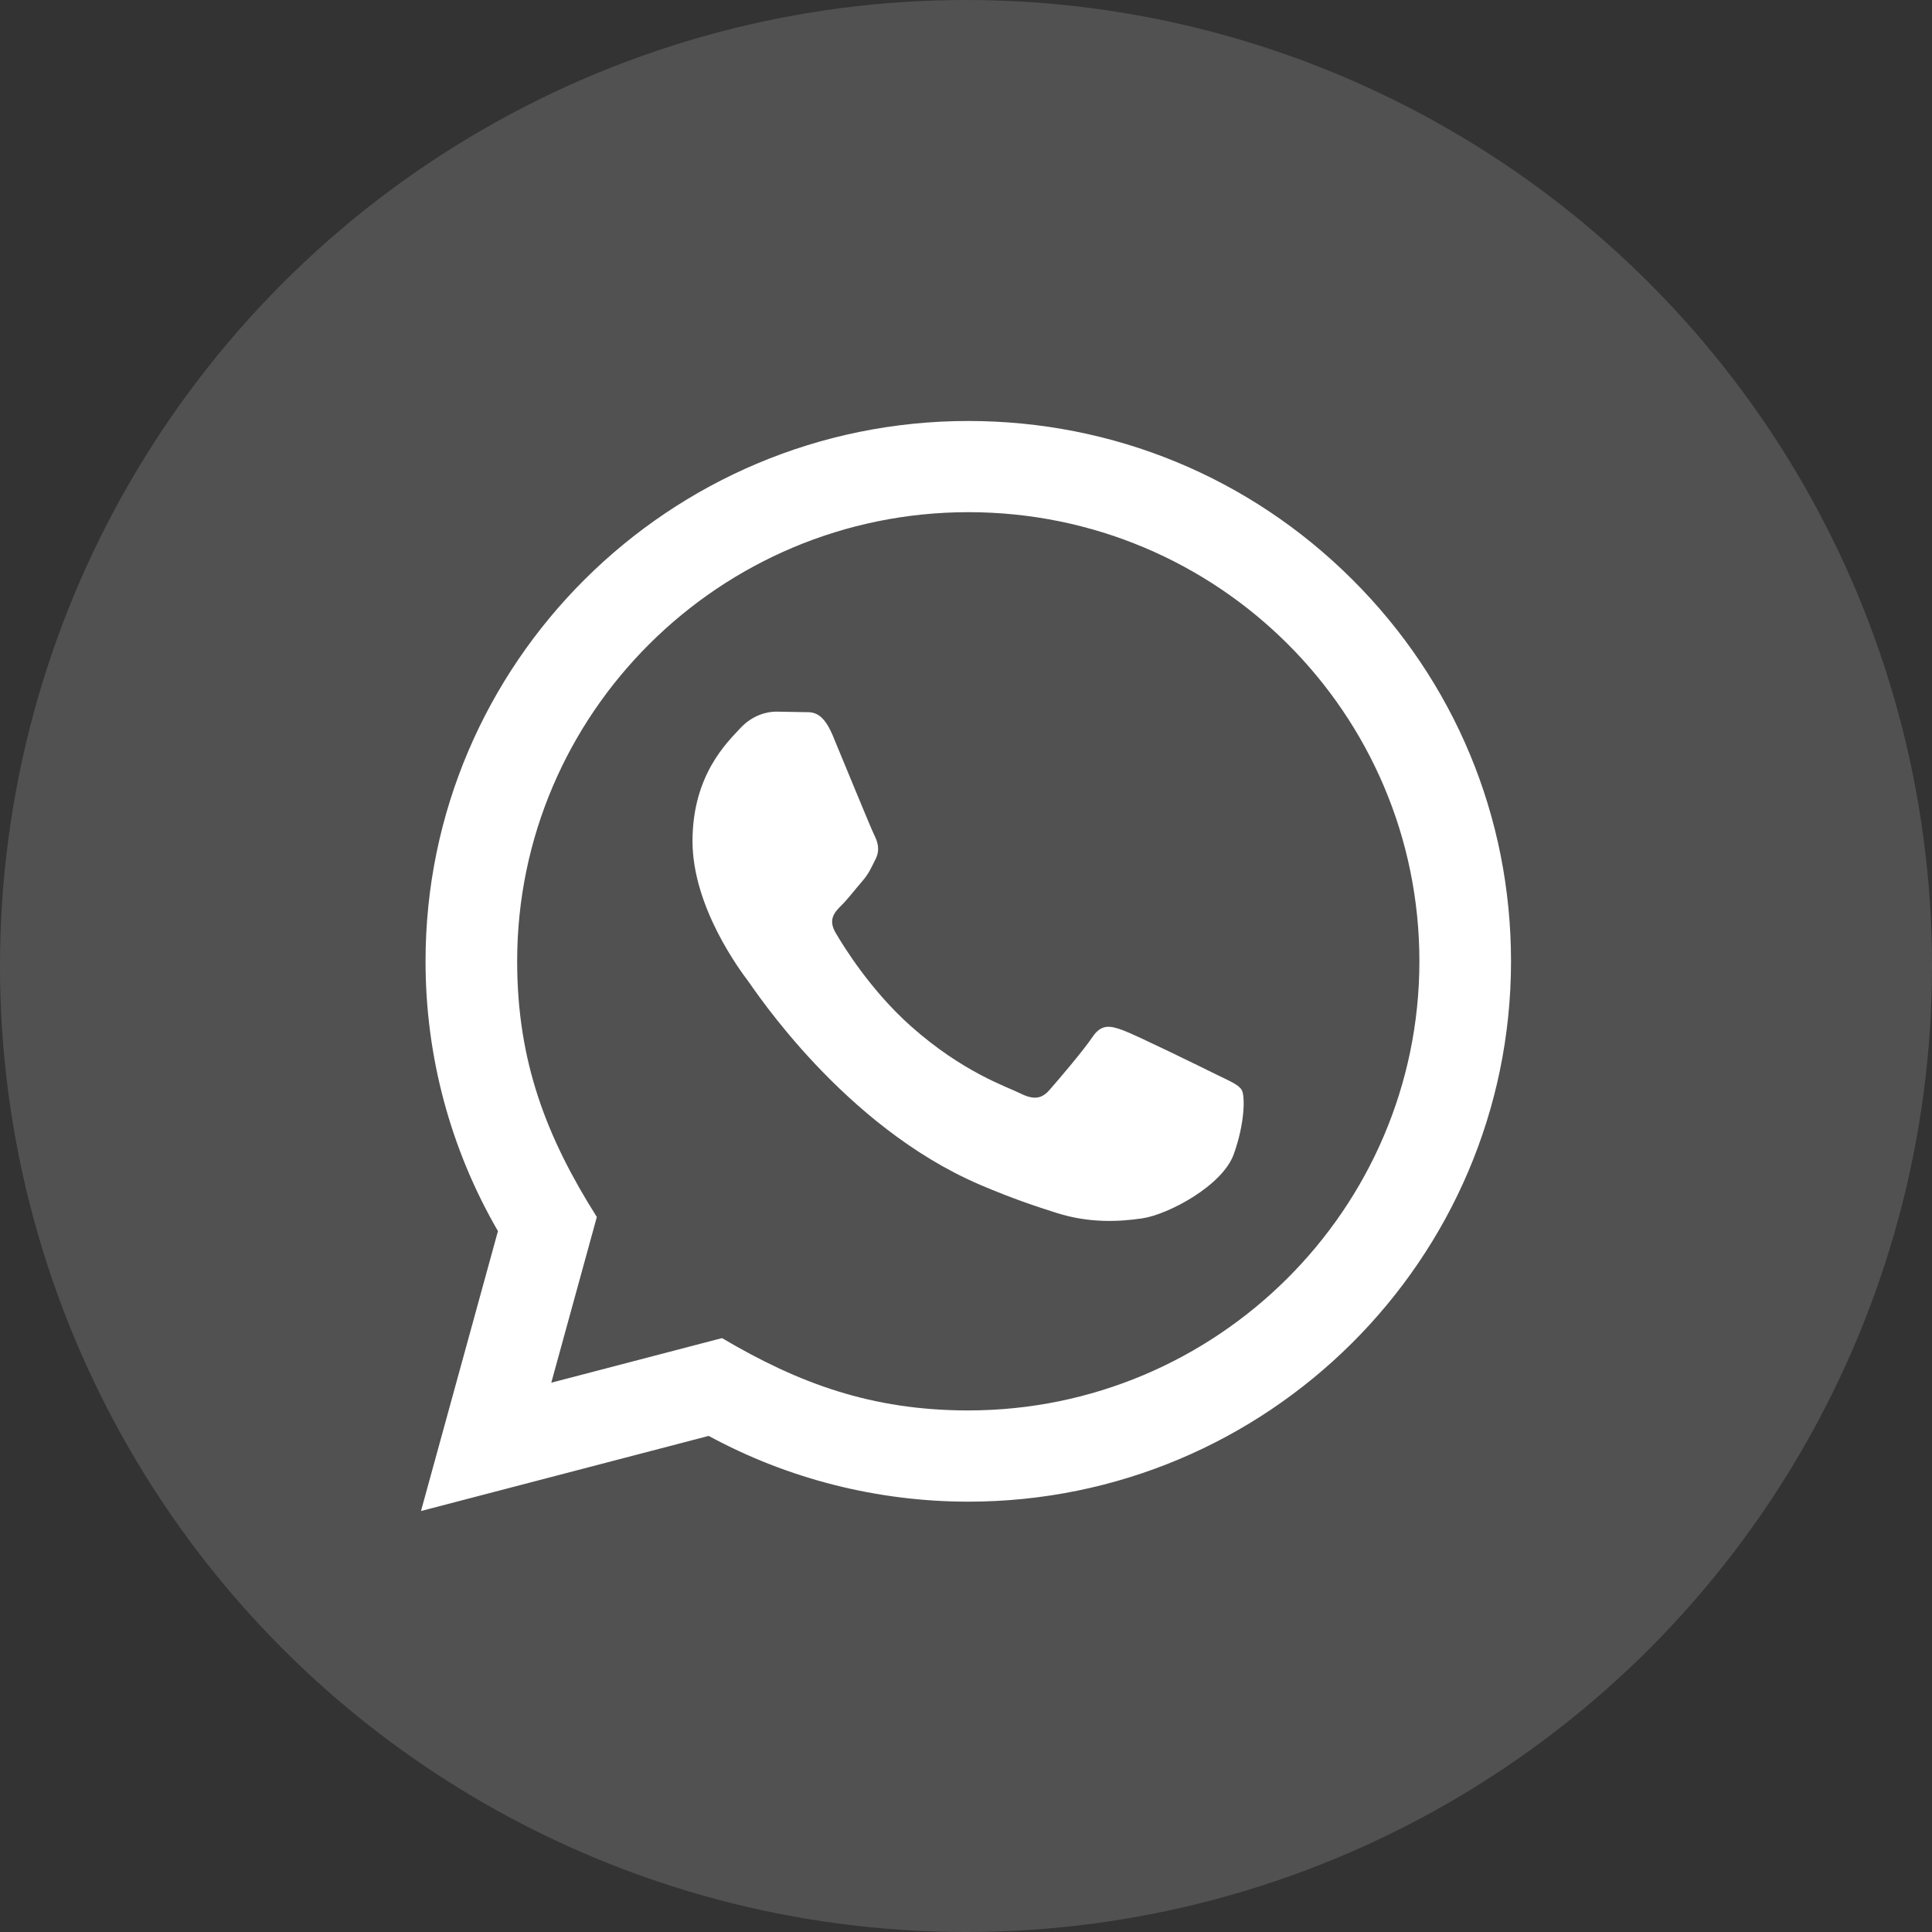 <svg xmlns="http://www.w3.org/2000/svg" width="50" height="50" viewBox="0 0 50 50" fill="none"><rect x="0" y="0" width="50" height="50" fill="#333333" stroke="none"/><g clip-path="url(#clip0_2220_7107)"><circle opacity="0.15" cx="25" cy="25" r="25" fill="white"></circle><path d="M10.895 39.105L12.887 31.861C11.658 29.741 11.011 27.337 11.013 24.872C11.016 17.166 17.317 10.895 25.059 10.895C28.816 10.896 32.343 12.352 34.995 14.995C37.647 17.637 39.107 21.149 39.105 24.885C39.102 32.592 32.801 38.863 25.059 38.863C22.709 38.862 20.393 38.276 18.341 37.161L10.895 39.105ZM18.686 34.63C20.666 35.8 22.555 36.501 25.054 36.502C31.489 36.502 36.73 31.29 36.734 24.883C36.736 18.462 31.52 13.257 25.064 13.255C18.625 13.255 13.387 18.467 13.384 24.873C13.383 27.488 14.153 29.447 15.446 31.496L14.267 35.784L18.686 34.63ZM32.135 28.208C32.047 28.062 31.814 27.975 31.462 27.8C31.111 27.625 29.385 26.78 29.063 26.663C28.742 26.547 28.508 26.488 28.273 26.838C28.039 27.188 27.366 27.975 27.161 28.208C26.957 28.441 26.752 28.47 26.401 28.295C26.05 28.12 24.919 27.752 23.578 26.561C22.535 25.635 21.83 24.491 21.626 24.141C21.421 23.792 21.604 23.602 21.779 23.428C21.938 23.272 22.13 23.02 22.306 22.816C22.484 22.614 22.542 22.468 22.66 22.234C22.777 22.001 22.719 21.797 22.631 21.622C22.542 21.448 21.841 19.728 21.549 19.029C21.263 18.348 20.974 18.44 20.759 18.429L20.086 18.417C19.852 18.417 19.471 18.504 19.15 18.855C18.829 19.205 17.922 20.049 17.922 21.769C17.922 23.488 19.18 25.149 19.355 25.382C19.53 25.615 21.829 29.143 25.35 30.656C26.187 31.016 26.841 31.231 27.35 31.392C28.191 31.658 28.957 31.62 29.561 31.531C30.236 31.431 31.638 30.686 31.93 29.87C32.223 29.053 32.223 28.354 32.135 28.208Z" fill="white"></path></g><defs><clipPath id="clip0_2220_7107"><rect width="50" height="50" fill="white"></rect></clipPath></defs></svg>